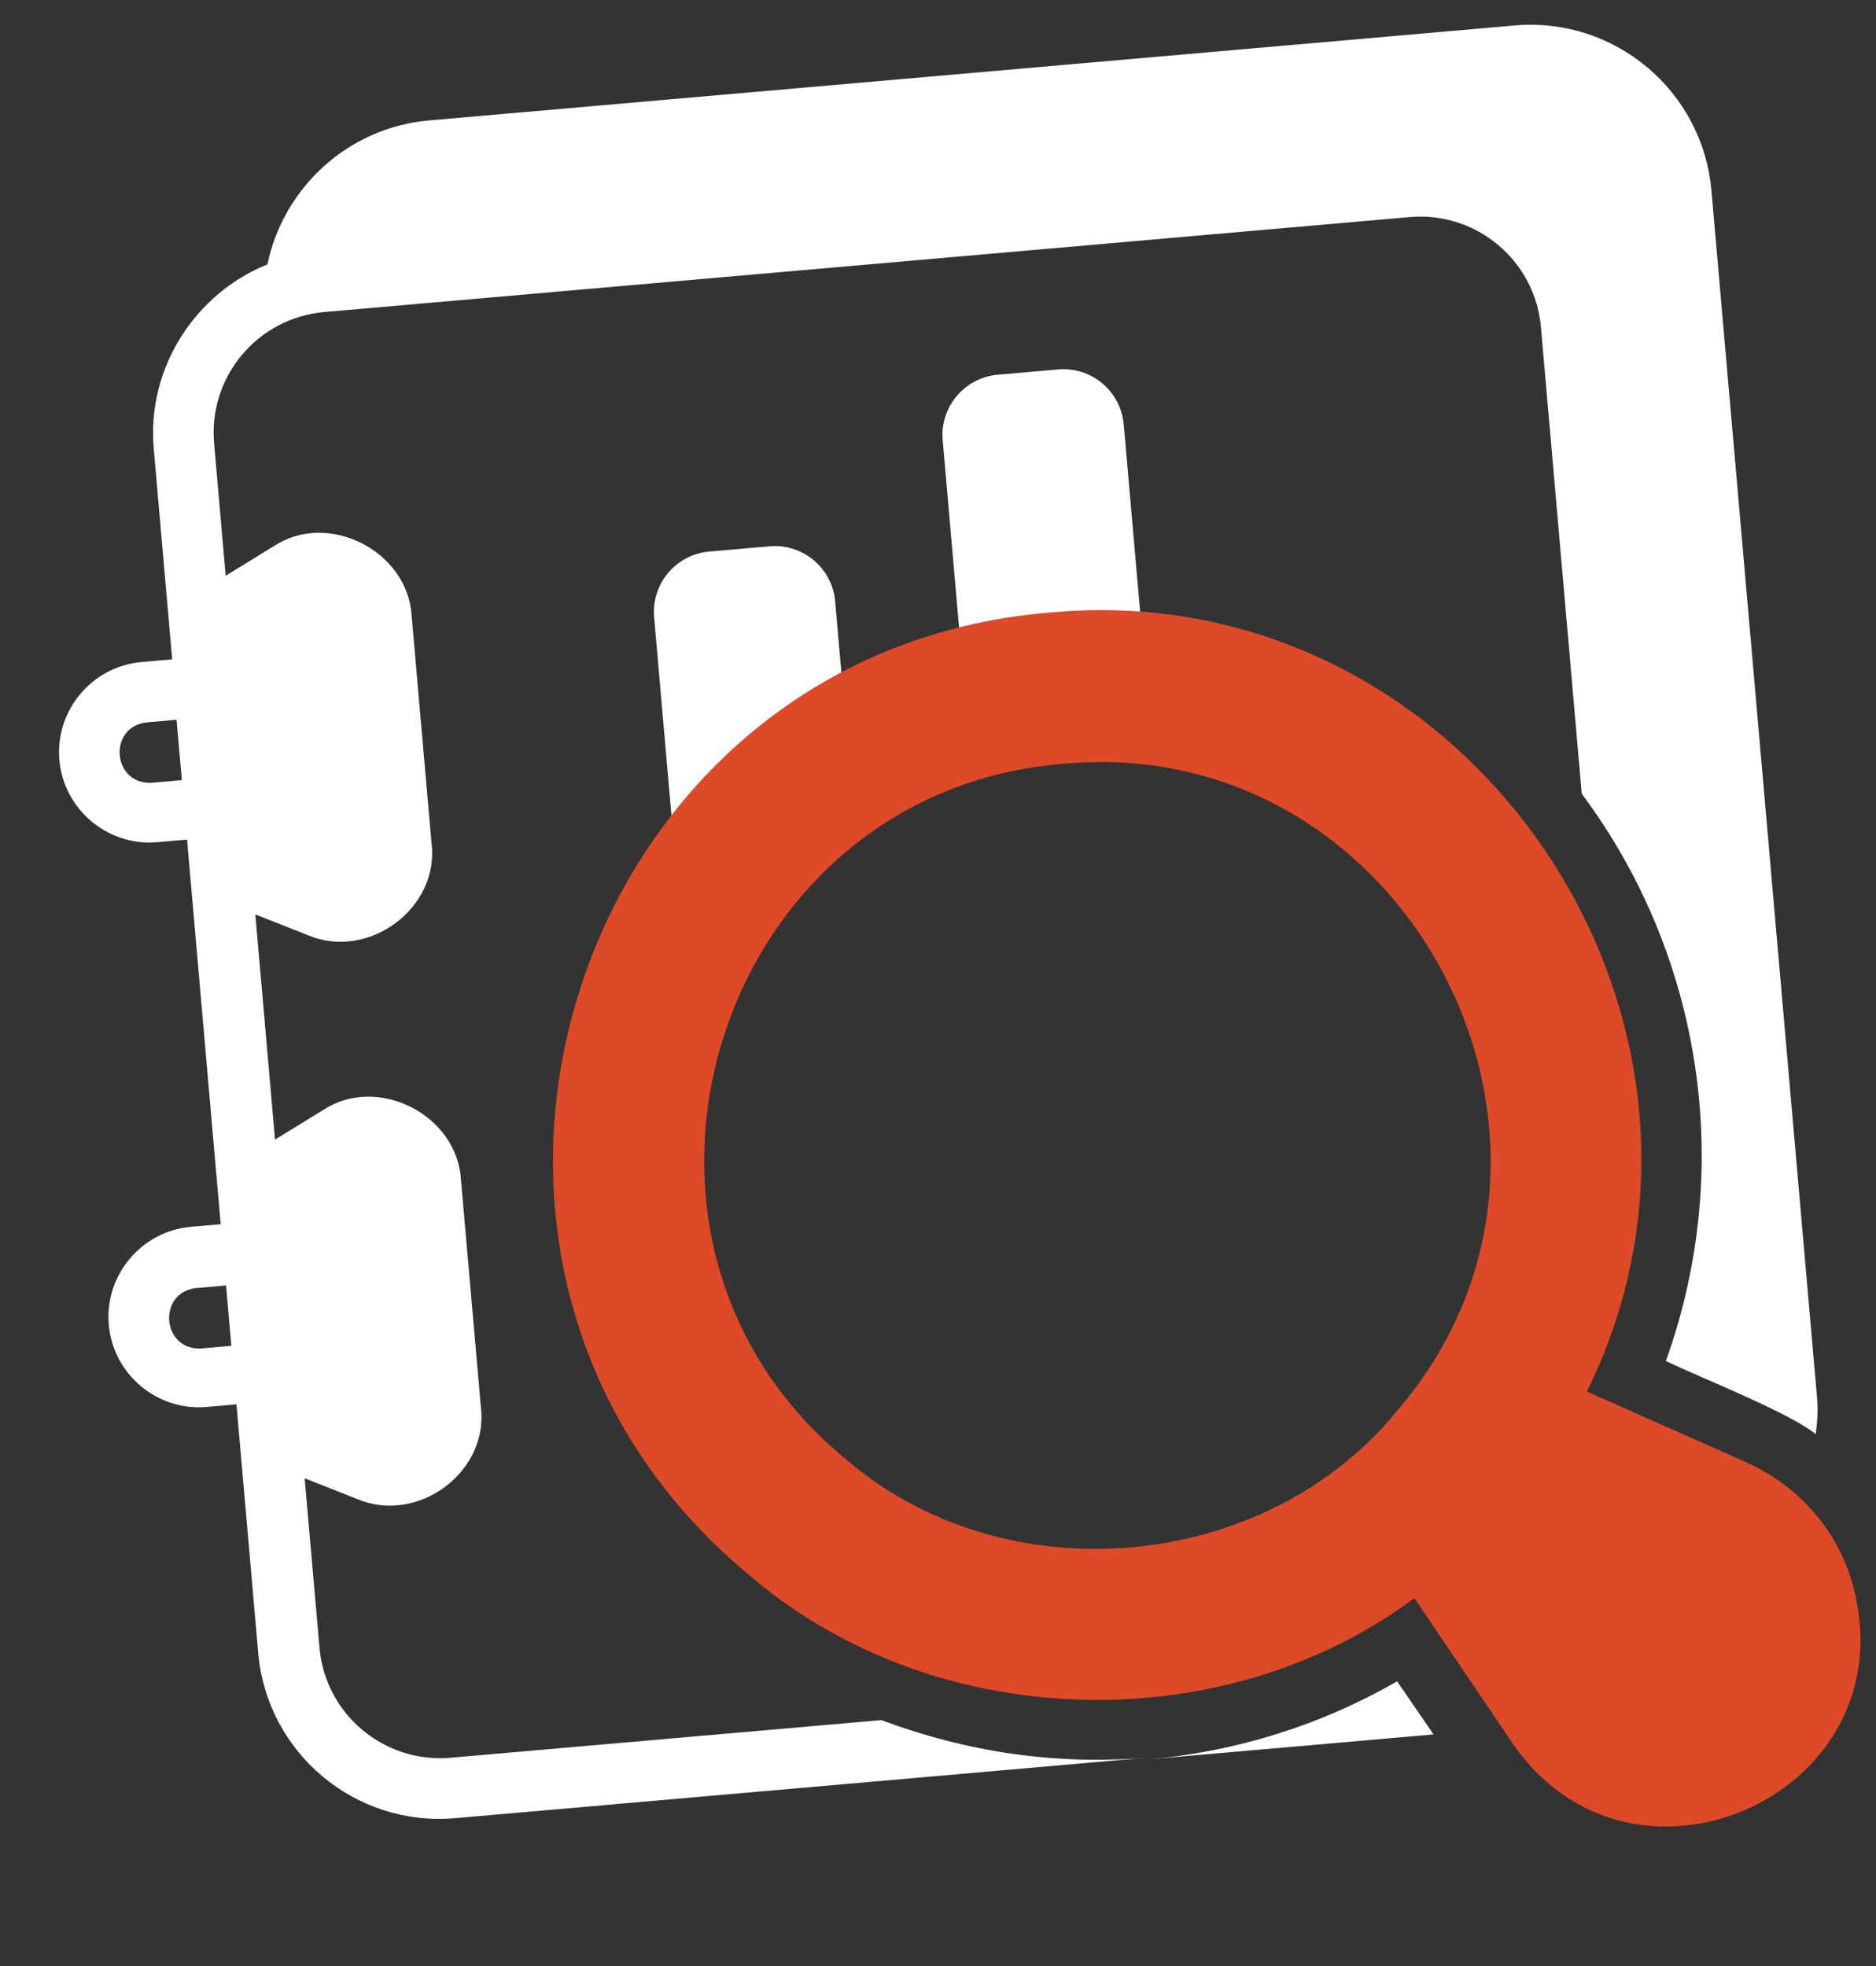 <svg xmlns="http://www.w3.org/2000/svg" width="83" height="87" viewBox="0 0 83 87" fill="none"><rect x="0" y="0" width="83" height="87" fill="#333333" stroke="none"/><path d="M46.977 29.223C48.412 29.097 49.636 29.312 50.681 29.782L49.718 18.783C49.589 17.308 48.289 16.217 46.815 16.346L44.144 16.58C42.67 16.709 41.579 18.009 41.708 19.484L42.712 30.961C43.794 30.023 45.184 29.38 46.977 29.223Z" fill="white"></path><path d="M36.351 34.45C36.79 34.412 37.231 34.413 37.637 34.458L36.95 26.607C36.821 25.133 35.521 24.041 34.046 24.171L31.376 24.404C29.902 24.533 28.811 25.833 28.94 27.308L29.989 39.304C29.996 39.383 30.003 39.463 30.053 39.579C30.787 36.945 32.844 34.757 36.351 34.45Z" fill="white"></path><path d="M67.008 1.127L18.985 5.328C15.398 5.642 12.539 8.302 11.832 11.697C8.651 12.979 6.488 16.26 6.802 19.847L7.618 29.173L6.263 29.291C4.071 29.483 2.435 31.433 2.626 33.625C2.818 35.817 4.769 37.454 6.96 37.262L8.276 37.147L9.764 54.164L8.449 54.279C6.257 54.471 4.621 56.421 4.813 58.613C5.004 60.805 6.955 62.442 9.147 62.25L10.462 62.135L11.424 73.134C11.811 77.558 15.712 80.831 20.135 80.444L50.822 77.759C46.718 78.118 42.728 77.504 38.992 76.104L19.942 77.77C16.992 78.028 14.392 75.846 14.134 72.897L13.479 65.405L15.808 66.326C18.477 67.457 21.647 65.132 21.273 62.233L20.394 52.19C20.223 49.314 16.694 47.534 14.302 49.109L12.168 50.42L11.296 40.457L13.625 41.377C16.294 42.509 19.464 40.184 19.09 37.285L18.212 27.242C18.04 24.366 14.511 22.586 12.119 24.161L9.985 25.472L9.472 19.613C9.214 16.664 11.396 14.064 14.345 13.806L62.369 9.604C65.318 9.346 67.918 11.528 68.176 14.477L69.982 35.121C75.304 42.246 76.772 51.675 73.704 60.216C75.172 60.931 79.122 62.473 80.332 63.451C80.406 62.923 80.441 62.398 80.392 61.84L75.72 8.436C75.333 4.013 71.432 0.74 67.008 1.127ZM6.73 34.632C4.973 34.745 4.747 32.155 6.497 31.961L7.812 31.846L8.045 34.517L6.73 34.632ZM8.92 59.66C7.163 59.773 6.936 57.183 8.686 56.989L10.002 56.874L10.235 59.544L8.92 59.66Z" fill="white"></path><path d="M61.812 74.388C58.448 76.329 54.695 77.5 50.829 77.839L63.423 76.737L61.812 74.388Z" fill="white"></path><path d="M82.076 70.527C81.487 67.928 79.737 65.833 77.311 64.72L70.208 61.566C78.293 45.197 64.949 25.322 46.391 27.106C25.182 28.881 16.666 55.93 33.041 69.597C41.17 76.676 54.016 77.078 62.575 70.707L66.91 77.115C72.118 84.771 84.15 79.542 82.076 70.527ZM61.882 62.335C56.015 69.635 44.378 70.653 37.333 64.483C25.511 54.674 31.703 35.017 47.017 33.798C62.27 32.343 71.824 50.662 61.882 62.335Z" fill="#DE4A28"></path></svg>